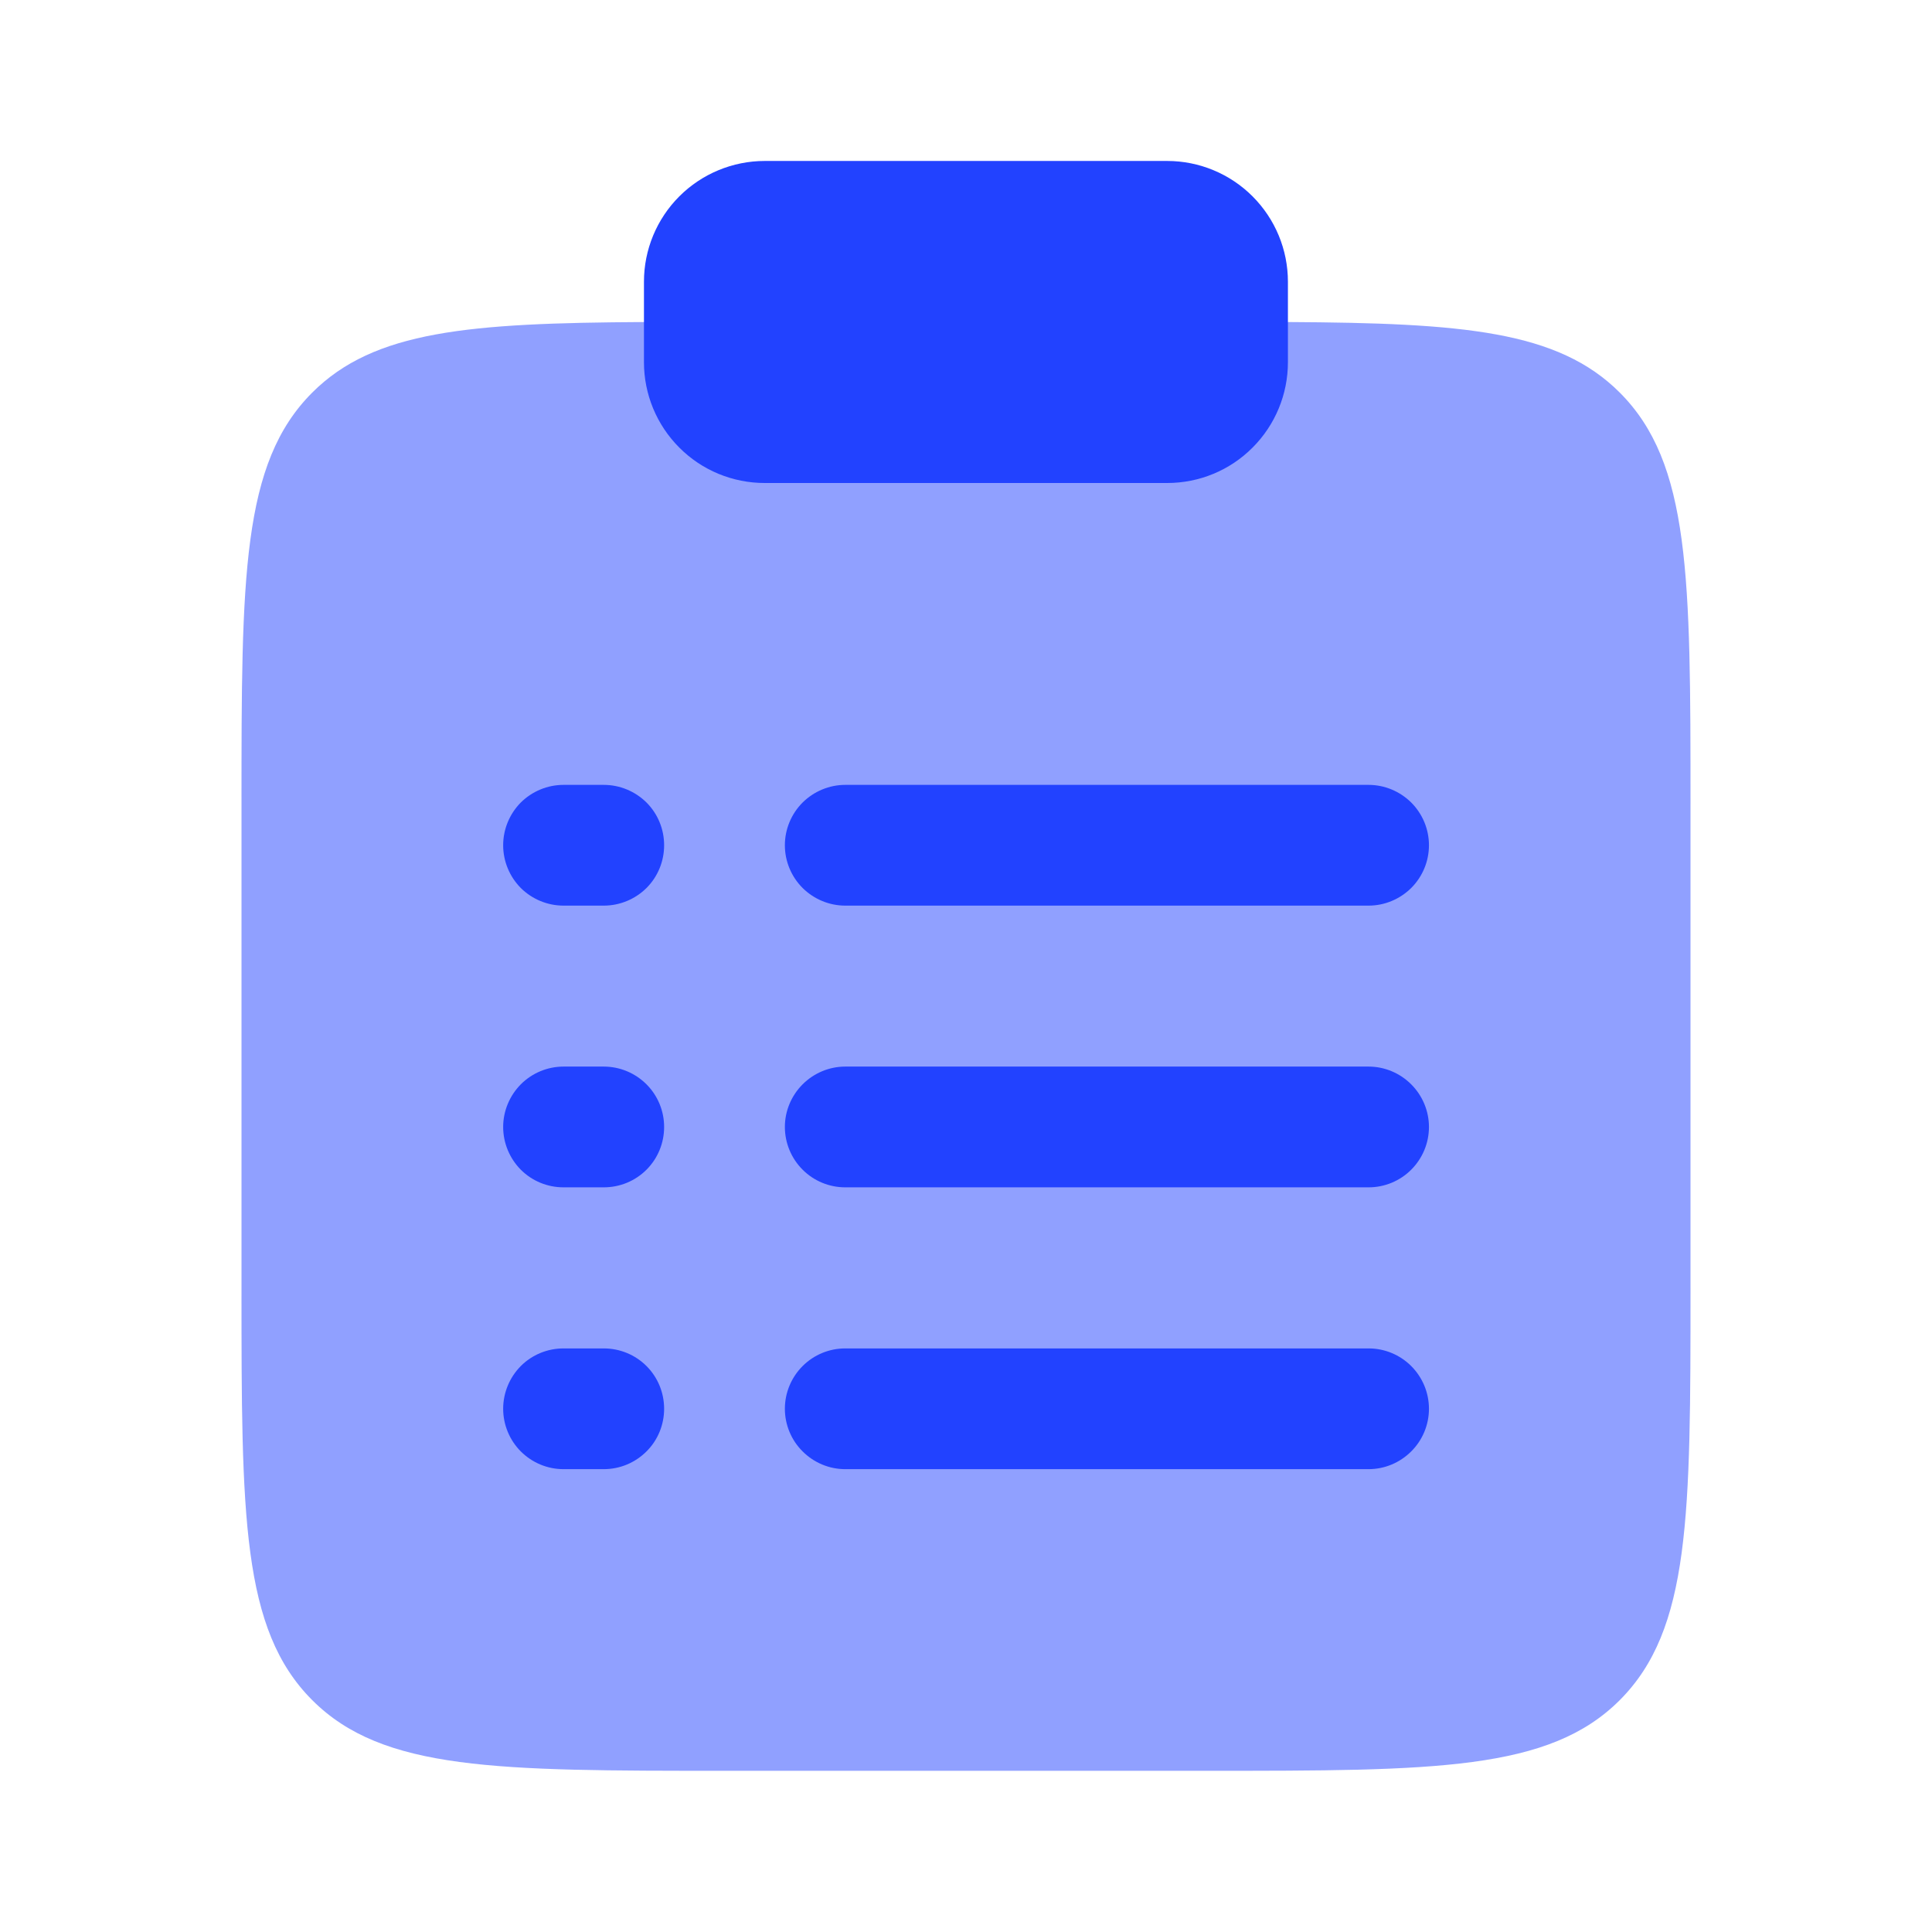 <svg width="16" height="16" viewBox="0 0 16 16" fill="none" xmlns="http://www.w3.org/2000/svg">
<path opacity="0.5" d="M14 10.665V6.665C14 4.78 14 3.837 13.414 3.251C12.902 2.739 12.117 2.675 10.667 2.667H5.333C3.883 2.675 3.098 2.739 2.586 3.251C2 3.837 2 4.78 2 6.665V10.665C2 12.551 2 13.494 2.586 14.08C3.171 14.665 4.115 14.665 6 14.665H10C11.885 14.665 12.829 14.665 13.414 14.08C14 13.493 14 12.551 14 10.665Z" fill="#2242FF"/>
<path d="M5.333 2.333C5.333 2.068 5.438 1.814 5.626 1.626C5.813 1.439 6.068 1.333 6.333 1.333H9.666C9.932 1.333 10.186 1.439 10.373 1.626C10.561 1.814 10.666 2.068 10.666 2.333V3C10.666 3.265 10.561 3.519 10.373 3.707C10.186 3.895 9.932 4 9.666 4H6.333C6.068 4 5.813 3.895 5.626 3.707C5.438 3.519 5.333 3.265 5.333 3V2.333Z" fill="#2242FF"/>
<path fill-rule="evenodd" clip-rule="evenodd" d="M4.167 7C4.167 6.867 4.22 6.74 4.313 6.646C4.407 6.553 4.534 6.5 4.667 6.5H5C5.133 6.5 5.26 6.553 5.354 6.646C5.448 6.74 5.5 6.867 5.5 7C5.5 7.133 5.448 7.26 5.354 7.354C5.26 7.447 5.133 7.5 5 7.5H4.667C4.534 7.5 4.407 7.447 4.313 7.354C4.22 7.26 4.167 7.133 4.167 7ZM6.5 7C6.5 6.867 6.553 6.74 6.647 6.646C6.741 6.553 6.868 6.5 7 6.5H11.334C11.466 6.5 11.593 6.553 11.687 6.646C11.781 6.74 11.834 6.867 11.834 7C11.834 7.133 11.781 7.26 11.687 7.354C11.593 7.447 11.466 7.5 11.334 7.5H7C6.868 7.5 6.741 7.447 6.647 7.354C6.553 7.26 6.5 7.133 6.5 7ZM4.167 9.333C4.167 9.201 4.22 9.074 4.313 8.98C4.407 8.886 4.534 8.833 4.667 8.833H5C5.133 8.833 5.26 8.886 5.354 8.98C5.448 9.074 5.5 9.201 5.5 9.333C5.5 9.466 5.448 9.593 5.354 9.687C5.26 9.781 5.133 9.833 5 9.833H4.667C4.534 9.833 4.407 9.781 4.313 9.687C4.22 9.593 4.167 9.466 4.167 9.333ZM6.5 9.333C6.5 9.201 6.553 9.074 6.647 8.98C6.741 8.886 6.868 8.833 7 8.833H11.334C11.466 8.833 11.593 8.886 11.687 8.98C11.781 9.074 11.834 9.201 11.834 9.333C11.834 9.466 11.781 9.593 11.687 9.687C11.593 9.781 11.466 9.833 11.334 9.833H7C6.868 9.833 6.741 9.781 6.647 9.687C6.553 9.593 6.5 9.466 6.5 9.333ZM4.167 11.667C4.167 11.534 4.22 11.407 4.313 11.313C4.407 11.219 4.534 11.167 4.667 11.167H5C5.133 11.167 5.26 11.219 5.354 11.313C5.448 11.407 5.5 11.534 5.5 11.667C5.5 11.799 5.448 11.927 5.354 12.02C5.26 12.114 5.133 12.167 5 12.167H4.667C4.534 12.167 4.407 12.114 4.313 12.02C4.22 11.927 4.167 11.799 4.167 11.667ZM6.5 11.667C6.5 11.534 6.553 11.407 6.647 11.313C6.741 11.219 6.868 11.167 7 11.167H11.334C11.466 11.167 11.593 11.219 11.687 11.313C11.781 11.407 11.834 11.534 11.834 11.667C11.834 11.799 11.781 11.927 11.687 12.02C11.593 12.114 11.466 12.167 11.334 12.167H7C6.868 12.167 6.741 12.114 6.647 12.02C6.553 11.927 6.5 11.799 6.5 11.667Z" fill="#2242FF"/>
</svg>
